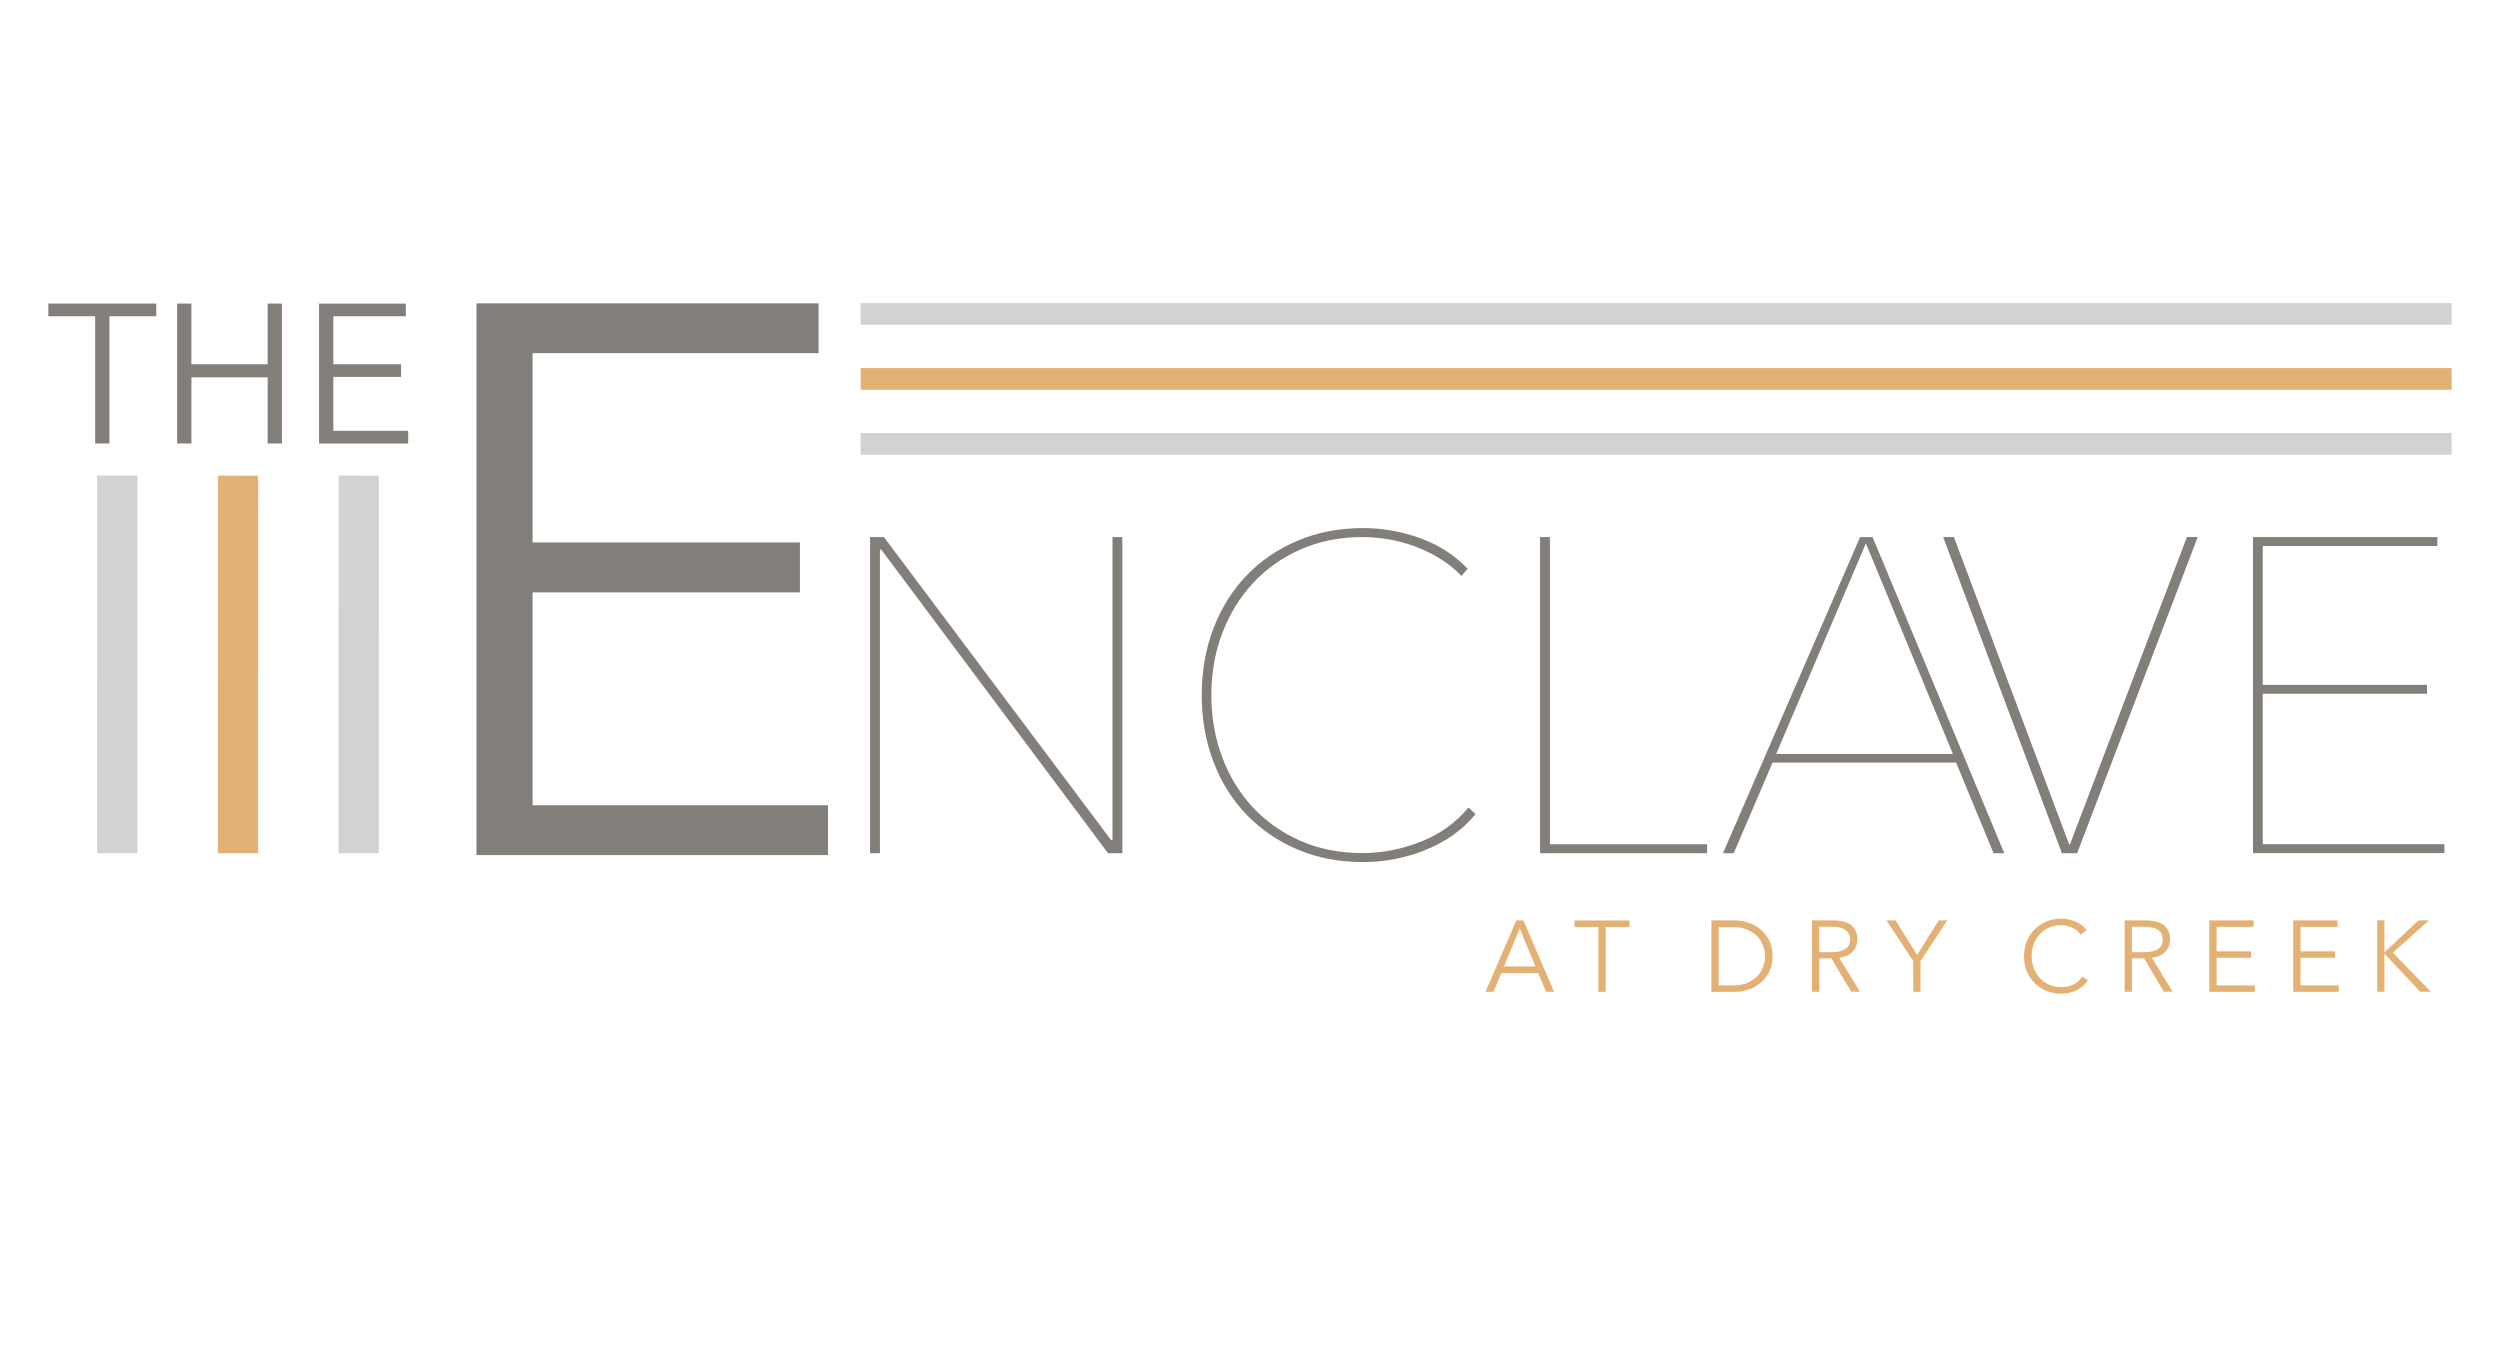 <?xml version="1.0" encoding="UTF-8"?>
<svg id="logos" xmlns="http://www.w3.org/2000/svg" viewBox="0 0 300 163.8">
  <defs>
    <style>
      .cls-1 {
        fill: #d2d2d2;
      }

      .cls-2 {
        fill: #d2d2d2;
      }

      .cls-3 {
        fill: #e3b075;
      }

      .cls-4 {
        fill: #e4b174;
      }

      .cls-5 {
        fill: #827f7a;
      }
    </style>
  </defs>
  <path class="cls-5" d="M63.92,96.63h35.44v5.98h-42.18V36.4h41.05v5.98h-34.32v22.72h32.08v5.99h-32.08v25.53Z"/>
  <g>
    <path class="cls-5" d="M13.13,53.22h-1.71v-15.27h-5.62v-1.52h12.95v1.52h-5.62v15.27Z"/>
    <path class="cls-5" d="M21.26,36.43h1.71v7.28h9.15v-7.28h1.71v16.79h-1.71v-7.94h-9.15v7.94h-1.71v-16.79Z"/>
    <path class="cls-5" d="M39.99,51.7h8.99v1.52h-10.69v-16.79h10.41v1.52h-8.7v5.76h8.13v1.52h-8.13v6.47Z"/>
  </g>
  <g>
    <path class="cls-5" d="M132.96,102.38l-27.21-36.43h-.16v36.43h-1.18v-37.93h1.66l27.27,36.37h.16v-36.37h1.18v37.93h-1.71Z"/>
    <path class="cls-5" d="M171.02,102.03c-2.45.95-4.94,1.42-7.47,1.42-2.86,0-5.46-.5-7.82-1.5-2.36-1-4.39-2.38-6.11-4.15-1.71-1.77-3.05-3.88-3.99-6.35-.95-2.46-1.42-5.14-1.42-8.04s.47-5.57,1.42-8.04c.95-2.46,2.28-4.58,3.99-6.35,1.71-1.77,3.76-3.15,6.13-4.15,2.37-1,4.97-1.5,7.79-1.5,2.36,0,4.65.4,6.88,1.21,2.23.8,4.13,2.03,5.7,3.67l-.75.86c-.75-.79-1.6-1.47-2.55-2.06-.95-.59-1.95-1.08-3-1.47-1.05-.39-2.12-.68-3.19-.86-1.07-.18-2.11-.27-3.11-.27-2.71,0-5.19.49-7.42,1.47-2.23.98-4.14,2.33-5.73,4.04s-2.82,3.72-3.7,6.03c-.88,2.3-1.31,4.78-1.31,7.42s.43,5.12,1.29,7.42,2.08,4.31,3.67,6.03c1.59,1.71,3.5,3.06,5.73,4.04,2.23.98,4.72,1.47,7.47,1.47,2.36,0,4.69-.46,6.99-1.37s4.21-2.28,5.7-4.1l.86.8c-1.61,1.93-3.63,3.37-6.08,4.31Z"/>
    <path class="cls-5" d="M184.81,102.38v-37.93h1.18v36.86h18.86v1.07h-20.03Z"/>
    <path class="cls-5" d="M239.23,102.38l-4.5-10.87h-22.02l-4.66,10.87h-1.29l16.45-37.93h1.5l15.8,37.93h-1.29ZM223.91,65.2l-10.77,25.28h21.21l-10.45-25.28Z"/>
    <path class="cls-5" d="M249.25,102.38h-1.82l-14.25-37.93h1.29l13.82,36.86h.11l14.03-36.86h1.29l-14.46,37.93Z"/>
    <path class="cls-5" d="M270.36,102.38v-37.93h22.12v1.07h-20.95v16.66h19.71v1.07h-19.71v18.05h21.8v1.07h-22.98Z"/>
  </g>
  <g>
    <path class="cls-4" d="M179.22,119.02h-.96l3.7-8.57h.85l3.68,8.57h-.97l-.94-2.25h-4.43l-.93,2.25ZM180.48,115.97h3.78l-1.89-4.55-1.89,4.55Z"/>
    <path class="cls-4" d="M192.68,119.02h-.87v-7.79h-2.87v-.77h6.61v.77h-2.87v7.79Z"/>
    <path class="cls-4" d="M205.37,110.45h2.84c.53,0,1.07.09,1.6.27s1.02.45,1.45.8c.43.36.78.81,1.05,1.34.27.54.4,1.16.4,1.87s-.13,1.34-.4,1.88c-.27.53-.61.98-1.05,1.34-.43.36-.92.63-1.45.8-.54.18-1.07.27-1.6.27h-2.84v-8.57ZM206.24,118.25h1.73c.64,0,1.21-.1,1.69-.3.48-.2.88-.47,1.19-.79.32-.33.55-.7.71-1.12.16-.42.24-.85.24-1.29s-.08-.87-.24-1.29c-.16-.42-.39-.79-.71-1.12-.31-.33-.71-.59-1.19-.79-.48-.2-1.04-.3-1.69-.3h-1.73v7.02Z"/>
    <path class="cls-4" d="M218.31,119.02h-.87v-8.57h2.52c.42,0,.81.04,1.17.12.36.08.67.21.93.39s.47.42.61.71c.15.29.22.65.22,1.06,0,.31-.06.6-.17.86-.11.26-.27.48-.46.67-.19.19-.42.34-.69.45-.27.11-.56.19-.87.22l2.5,4.08h-1.06l-2.37-4.01h-1.45v4.01ZM218.31,114.26h1.51c.7,0,1.24-.13,1.62-.38.38-.25.57-.64.57-1.14,0-.28-.05-.52-.16-.71-.1-.19-.25-.35-.44-.47s-.41-.21-.68-.27c-.27-.06-.56-.08-.88-.08h-1.55v3.06Z"/>
    <path class="cls-4" d="M230.46,119.02h-.87v-3.69l-3.21-4.88h1.09l2.58,4.15,2.6-4.15h1.02l-3.21,4.88v3.69Z"/>
    <path class="cls-4" d="M250.56,117.63c-.15.22-.32.42-.53.62s-.44.36-.71.51c-.27.15-.57.26-.9.35-.33.09-.68.13-1.07.13-.64,0-1.24-.11-1.79-.34s-1.02-.54-1.42-.94c-.4-.4-.7-.87-.93-1.42-.22-.55-.33-1.15-.33-1.8s.11-1.25.34-1.8c.23-.55.54-1.02.94-1.42.4-.4.87-.71,1.42-.94s1.14-.34,1.77-.34c.32,0,.62.03.93.1.3.07.59.16.85.28.27.12.51.26.73.43.22.17.4.35.54.56l-.73.53c-.09-.14-.21-.27-.36-.41-.15-.14-.32-.26-.53-.36-.2-.1-.42-.19-.66-.25-.24-.06-.49-.1-.77-.1-.56,0-1.05.1-1.49.3s-.81.47-1.12.81c-.31.34-.54.74-.7,1.19s-.24.92-.24,1.42.08.97.25,1.42c.17.45.4.85.71,1.19.31.34.68.61,1.12.81.44.2.93.3,1.48.3.49,0,.96-.1,1.4-.3.44-.2.81-.52,1.11-.97l.68.44Z"/>
    <path class="cls-4" d="M255.83,119.02h-.87v-8.57h2.52c.42,0,.81.04,1.17.12.36.08.67.21.93.39s.47.42.61.71c.15.29.22.65.22,1.06,0,.31-.06.6-.17.86-.11.26-.27.48-.46.67-.19.19-.42.34-.69.45-.27.11-.56.19-.87.22l2.5,4.08h-1.06l-2.37-4.01h-1.45v4.01ZM255.83,114.26h1.51c.7,0,1.24-.13,1.62-.38.38-.25.57-.64.57-1.14,0-.28-.05-.52-.16-.71-.1-.19-.25-.35-.44-.47s-.41-.21-.68-.27c-.27-.06-.56-.08-.88-.08h-1.55v3.06Z"/>
    <path class="cls-4" d="M265.99,118.25h4.59v.77h-5.46v-8.57h5.31v.77h-4.44v2.94h4.15v.77h-4.15v3.3Z"/>
    <path class="cls-4" d="M276.06,118.25h4.59v.77h-5.46v-8.57h5.31v.77h-4.44v2.94h4.15v.77h-4.15v3.3Z"/>
    <path class="cls-4" d="M286.12,114.3h.01l4.08-3.85h1.25l-4.32,3.88,4.56,4.68h-1.28l-4.28-4.56h-.01v4.56h-.87v-8.57h.87v3.85Z"/>
  </g>
  <rect class="cls-1" x="103.27" y="36.37" width="190.93" height="2.6"/>
  <rect class="cls-4" x="103.27" y="44.17" width="190.93" height="2.6"/>
  <rect class="cls-2" x="103.27" y="51.96" width="190.93" height="2.6"/>
  <rect class="cls-2" x="-8.58" y="77.31" width="45.31" height="4.83" transform="translate(93.8 65.66) rotate(90.01)"/>
  <rect class="cls-3" x="5.91" y="77.31" width="45.31" height="4.83" transform="translate(108.29 51.18) rotate(90.01)"/>
  <rect class="cls-2" x="20.39" y="77.31" width="45.31" height="4.83" transform="translate(122.78 36.7) rotate(90.01)"/>
</svg>